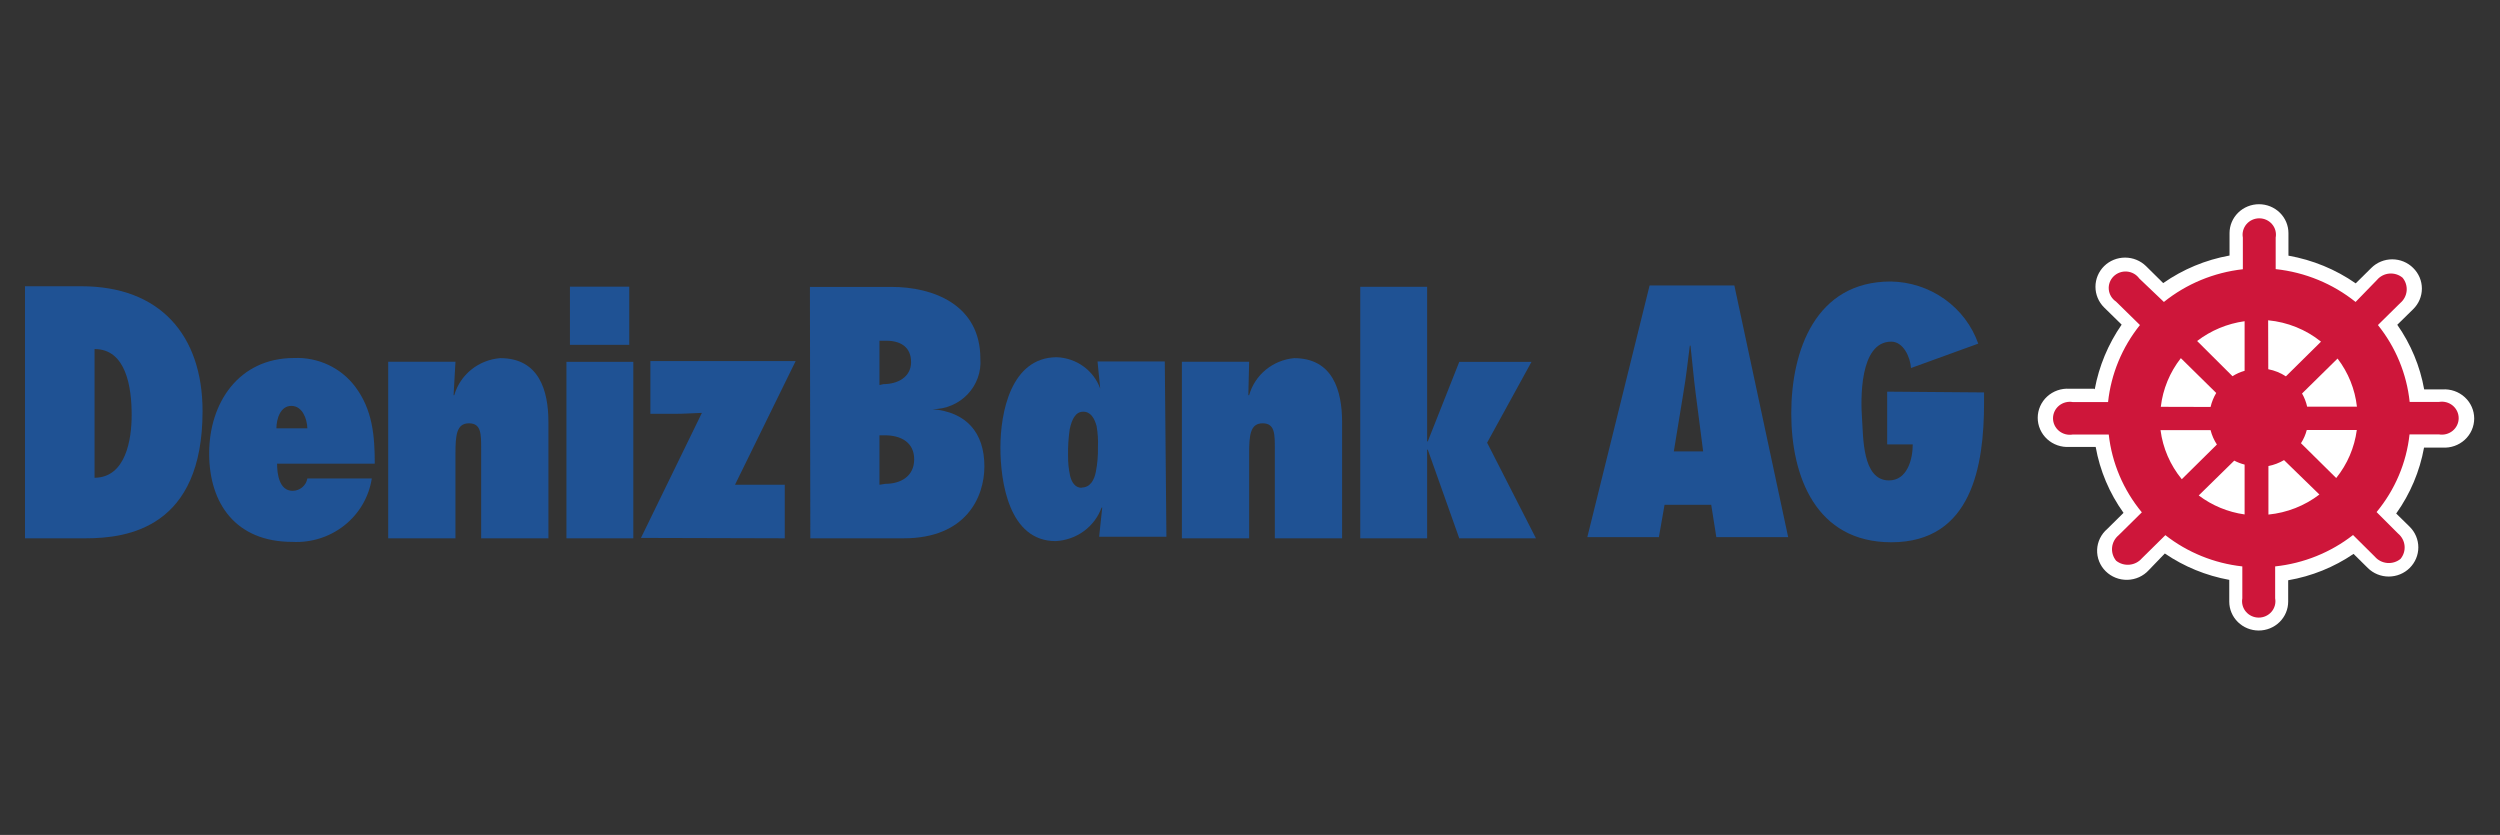 <?xml version="1.0" encoding="UTF-8" standalone="no"?><!DOCTYPE svg PUBLIC "-//W3C//DTD SVG 1.1//EN" "http://www.w3.org/Graphics/SVG/1.1/DTD/svg11.dtd"><svg width="100%" height="100%" viewBox="0 0 1563 522" version="1.1" xmlns="http://www.w3.org/2000/svg" xmlns:xlink="http://www.w3.org/1999/xlink" xml:space="preserve" xmlns:serif="http://www.serif.com/" style="fill-rule:evenodd;clip-rule:evenodd;stroke-linejoin:round;stroke-miterlimit:2;"><rect x="0" y="0" width="1563" height="522" fill="#333333" stroke="none"/><g><path d="M15.625,336.554l37.93,0c26.409,0 73.086,-6.679 73.086,-79.493c-0,-47.58 -26.661,-78.091 -75.693,-78.091l-35.323,0l0,157.584Zm43.481,-118.332c19.765,-0 23.213,23.831 23.213,41.231c-0,14.843 -3.448,39.086 -23.213,39.251l0,-80.482Z" style="fill:#1f5294;"/><path d="M172.818,267.781c-0,-5.69 2.355,-14.018 9.336,-14.018c6.98,0 9.84,8.246 10.007,14.018l-19.343,0Zm19.343,31.336c-0.355,2.142 -1.468,4.093 -3.145,5.51c-1.676,1.418 -3.808,2.211 -6.021,2.241c-8.411,0 -9.757,-10.473 -9.757,-16.987l61.059,0c0,-17.317 -1.345,-33.644 -12.195,-48.075c-4.378,-5.851 -10.161,-10.553 -16.836,-13.689c-6.675,-3.135 -14.036,-4.608 -21.43,-4.288c-34.567,0 -53.07,28.037 -53.07,59.62c0,31.583 16.821,55.332 51.976,55.332c11.834,0.642 23.488,-3.067 32.68,-10.403c9.192,-7.335 15.263,-17.769 17.025,-29.261l-40.286,-0Z" style="fill:#1f5294;"/><path d="M284.755,226.139l-42.051,-0l-0,110.416l42.051,-0l0,-53.106c0,-11.297 0.673,-18.8 8.411,-18.8c7.737,-0 7.653,6.679 7.653,16.079l-0,55.827l42.052,-0l-0,-72.731c-0,-19.873 -5.972,-39.912 -30.109,-39.912c-6.636,0.515 -12.951,3.013 -18.095,7.156c-5.143,4.143 -8.866,9.733 -10.669,16.016l-0.42,0" style="fill:#1f5294;"/><rect x="354.141" y="226.222" width="41.799" height="110.334" style="fill:#1f5294;"/><path d="M490.633,336.555l-0,-33.479l-31.118,-0l37.93,-77.349l-90.831,-0l-0,32.985l15.979,-0c5.383,-0 10.934,-0.413 16.233,-0.578l-38.099,78.174" style="fill:#1f5294;"/><path d="M506.614,336.554l58.368,-0c38.857,-0 50.46,-25.563 50.46,-45.024c0,-21.028 -11.269,-33.974 -32.546,-35.706c4.138,0.023 8.235,-0.795 12.035,-2.402c3.799,-1.608 7.213,-3.97 10.037,-6.938c2.819,-2.967 4.986,-6.476 6.352,-10.304c1.37,-3.828 1.915,-7.894 1.601,-11.939c0,-33.974 -29.856,-44.859 -55.425,-44.859l-51.134,-0l0.252,157.172Zm43.227,-33.48l0,-30.923l3.368,0c10.007,0 18.335,4.371 18.335,15.009c-0,10.637 -8.415,15.337 -18.083,15.337l-3.62,0.577Zm0,-62.341l0,-27.706l4.292,-0c8.914,-0 15.475,3.958 15.475,13.358c0,9.401 -8.41,13.771 -17.241,13.771l-2.526,0.577Z" style="fill:#1f5294;"/><path d="M676.253,304.972c-4.041,0 -6.223,-3.381 -7.234,-7.504c-0.899,-4.118 -1.32,-8.323 -1.263,-12.534c-0.113,-5.515 0.225,-11.03 1.011,-16.492c1.263,-6.102 3.615,-11.05 8.41,-11.05c4.795,-0 7.065,4.123 8.41,8.988c0.77,4.411 1.053,8.889 0.842,13.359c0.113,5.032 -0.313,10.062 -1.263,15.008c-1.006,5.442 -3.615,10.06 -8.913,10.06l-0,0.165Zm51.975,-78.998l-42.051,0l1.679,16.987c-1.992,-5.551 -5.642,-10.388 -10.468,-13.886c-4.827,-3.498 -10.613,-5.498 -16.61,-5.74c-28.763,0 -35.324,34.634 -35.324,56.404c-0,21.77 5.468,58.548 34.482,58.548c6.372,-0.296 12.512,-2.447 17.636,-6.177c5.124,-3.73 8.996,-8.871 11.126,-14.769l0.421,0l-1.935,18.225l42.055,-0l-1.011,-109.592Z" style="fill:#1f5294;"/><path d="M780.963,226.139l-42.05,-0l-0,110.416l42.05,-0l-0,-53.106c-0,-11.297 0.673,-18.8 8.41,-18.8c7.737,-0 7.655,6.679 7.655,16.079l0,55.827l42.05,-0l0,-72.731c0,-19.873 -5.971,-39.912 -30.025,-39.912c-6.526,0.61 -12.713,3.153 -17.729,7.293c-5.016,4.138 -8.631,9.677 -10.361,15.879l-0.503,0" style="fill:#1f5294;"/><path d="M912.335,336.556l47.939,-0l-30.529,-59.785l27.751,-50.549l-45.161,0l-19.68,49.725l-0.421,-0l-0,-96.645l-41.799,-0l0,157.254l41.799,-0l-0,-55.415l0.421,0" style="fill:#1f5294;"/><rect x="356.327" y="179.218" width="37.089" height="36.365" style="fill:#1f5294;"/><path d="M1117.96,335.812l-33.64,-157.337l-52.987,-0l-38.938,157.337l44.745,-0l3.533,-20.203l29.183,-0l3.194,20.203l44.91,-0Zm-71.485,-53.6l5.971,-36.531c1.684,-9.813 2.778,-19.79 4.035,-29.604l0.421,0c1.094,9.814 1.936,19.791 3.199,29.604l4.708,36.531l-18.334,-0Z" style="fill:#1f5294;"/><path d="M1179.87,244.857l0,32.985l15.978,0c0,9.236 -3.363,22.512 -14.884,22.512c-16.825,0 -15.983,-27.46 -16.825,-38.757c-0.837,-11.297 -1.766,-47.993 18.252,-47.993c7.656,0 11.943,9.813 12.364,16.493l42.05,-15.256c-3.954,-11.203 -11.326,-20.94 -21.123,-27.889c-9.796,-6.949 -21.538,-10.772 -33.624,-10.95c-47.015,-0 -62.156,43.21 -62.156,82.462c-0,39.251 15.31,80.564 62.572,80.564c50.465,0 57.951,-48.157 57.951,-86.997l-0,-6.679" style="fill:#1f5294;"/><path d="M1309.63,243.373c2.665,-14.474 8.395,-28.239 16.82,-40.406l-10.931,-10.72c-3.481,-3.444 -5.437,-8.097 -5.437,-12.947c0,-4.849 1.956,-9.502 5.437,-12.946c3.471,-3.399 8.174,-5.308 13.077,-5.308c4.904,-0 9.612,1.909 13.078,5.308l10.766,10.638c12.364,-8.656 26.519,-14.54 41.465,-17.235l0,-14.018c0,-4.79 1.941,-9.383 5.391,-12.77c3.455,-3.387 8.143,-5.29 13.026,-5.29c4.883,0 9.57,1.903 13.026,5.29c3.45,3.387 5.391,7.98 5.391,12.77l-0,14.101c15.146,2.669 29.507,8.582 42.055,17.316l9.755,-9.648c1.705,-1.702 3.738,-3.055 5.987,-3.978c2.244,-0.924 4.657,-1.399 7.09,-1.399c2.434,-0 4.847,0.475 7.091,1.399c2.243,0.923 4.282,2.276 5.986,3.978c1.731,1.693 3.107,3.705 4.046,5.919c0.935,2.215 1.417,4.589 1.417,6.987c0,2.397 -0.482,4.771 -1.417,6.986c-0.939,2.215 -2.315,4.226 -4.046,5.919l-9.924,9.73c8.497,12.13 14.237,25.911 16.82,40.406l11.439,0c2.542,-0.167 5.088,0.179 7.486,1.016c2.398,0.838 4.595,2.15 6.459,3.855c1.859,1.705 3.342,3.766 4.354,6.056c1.016,2.29 1.535,4.76 1.535,7.257c-0,2.496 -0.519,4.966 -1.535,7.255c-1.012,2.29 -2.495,4.352 -4.354,6.057c-1.864,1.705 -4.061,3.017 -6.459,3.855c-2.398,0.837 -4.944,1.183 -7.486,1.015l-11.521,0c-2.68,14.821 -8.621,28.891 -17.411,41.231l8.41,8.246c3.476,3.43 5.427,8.069 5.427,12.905c0,4.836 -1.951,9.476 -5.427,12.905c-1.71,1.694 -3.748,3.037 -5.992,3.954c-2.243,0.917 -4.651,1.389 -7.085,1.389c-2.434,0 -4.842,-0.472 -7.085,-1.389c-2.244,-0.917 -4.282,-2.26 -5.992,-3.954l-8.918,-8.823c-12.241,8.339 -26.191,13.967 -40.87,16.493l0,13.359c0,4.789 -1.94,9.382 -5.396,12.769c-3.455,3.387 -8.138,5.29 -13.026,5.29c-4.882,-0 -9.57,-1.903 -13.02,-5.29c-3.456,-3.387 -5.396,-7.98 -5.396,-12.769l-0,-13.607c-14.474,-2.63 -28.203,-8.252 -40.284,-16.492l-10.012,10.39c-1.679,1.852 -3.728,3.348 -6.023,4.393c-2.29,1.046 -4.78,1.619 -7.306,1.686c-2.526,0.066 -5.042,-0.376 -7.388,-1.299c-2.347,-0.924 -4.472,-2.309 -6.254,-4.07c-1.781,-1.762 -3.173,-3.862 -4.092,-6.171c-0.919,-2.31 -1.345,-4.779 -1.253,-7.257c0.093,-2.478 0.704,-4.91 1.792,-7.148c1.089,-2.237 2.634,-4.232 4.539,-5.862l10.176,-10.06c-8.831,-12.32 -14.776,-26.398 -17.41,-41.231l-16.399,0c-2.542,0.168 -5.088,-0.178 -7.491,-1.016c-2.398,-0.837 -4.596,-2.15 -6.454,-3.854c-1.859,-1.706 -3.343,-3.766 -4.354,-6.057c-1.017,-2.29 -1.54,-4.759 -1.54,-7.256c-0,-2.497 0.523,-4.966 1.54,-7.256c1.011,-2.29 2.495,-4.351 4.354,-6.056c1.858,-1.705 4.056,-3.017 6.454,-3.855c2.403,-0.838 4.949,-1.184 7.491,-1.016l15.387,0" style="fill:#fff;fill-rule:nonzero;"/><path d="M1350.93,254.34c1.289,-11.068 5.622,-21.585 12.533,-30.428l22.119,21.77c-1.623,2.722 -2.814,5.669 -3.533,8.741l-31.119,-0.083Zm22.709,-41.148c8.621,-6.6 18.858,-10.865 29.687,-12.369l-0,31.005c-2.68,0.752 -5.232,1.891 -7.568,3.381l-22.119,-22.017Zm44.407,-12.946c12.122,1.144 23.628,5.793 33.05,13.358l-21.95,21.688c-3.337,-2.186 -7.08,-3.699 -11.018,-4.453l-0.082,-30.593Zm43.395,23.913c6.716,8.788 10.9,19.183 12.112,30.099l-31.119,-0c-0.642,-2.888 -1.72,-5.667 -3.194,-8.246l22.201,-21.853Zm12.03,44.695c-1.453,10.96 -5.899,21.331 -12.872,30.015l-22.031,-21.769c1.643,-2.543 2.865,-5.327 3.614,-8.246l31.289,-0Zm-23.382,40.323c-9.206,7.042 -20.26,11.388 -31.874,12.534l0,-30.345c3.445,-0.679 6.742,-1.935 9.756,-3.711l22.118,21.522Zm-46.763,12.452c-10.443,-1.469 -20.322,-5.56 -28.681,-11.874l22.206,-21.77c2.054,1.071 4.226,1.902 6.475,2.473l-0,31.171Zm-39.273,-22.017c-7.239,-8.823 -11.839,-19.442 -13.292,-30.676l31.288,0c0.811,3.187 2.146,6.223 3.954,8.988l-21.95,21.688Zm-46.008,-27.955l-22.119,0c-1.515,0.269 -3.07,0.209 -4.559,-0.177c-1.484,-0.385 -2.87,-1.087 -4.051,-2.054c-1.181,-0.968 -2.131,-2.177 -2.783,-3.545c-0.652,-1.366 -0.991,-2.857 -0.991,-4.366c0,-1.51 0.339,-3 0.991,-4.368c0.652,-1.366 1.602,-2.577 2.783,-3.544c1.181,-0.967 2.567,-1.669 4.051,-2.054c1.489,-0.386 3.044,-0.446 4.559,-0.177l22.037,-0c1.879,-17.575 8.79,-34.27 19.931,-48.158l-14.972,-14.678c-1.263,-0.854 -2.326,-1.97 -3.106,-3.27c-0.775,-1.3 -1.258,-2.751 -1.402,-4.252c-0.143,-1.501 0.047,-3.015 0.565,-4.435c0.514,-1.42 1.345,-2.712 2.424,-3.784c1.083,-1.072 2.392,-1.899 3.83,-2.421c1.442,-0.523 2.988,-0.729 4.518,-0.604c1.535,0.125 3.019,0.578 4.354,1.327c1.335,0.749 2.485,1.776 3.368,3.008l15.393,14.678c14.109,-11.331 31.247,-18.432 49.366,-20.45l0,-19.791c-0.272,-1.473 -0.21,-2.988 0.18,-4.436c0.39,-1.448 1.099,-2.795 2.074,-3.945c0.981,-1.15 2.203,-2.075 3.589,-2.709c1.381,-0.635 2.891,-0.964 4.421,-0.964c1.525,-0 3.034,0.329 4.42,0.964c1.381,0.634 2.609,1.559 3.584,2.709c0.981,1.15 1.689,2.497 2.079,3.945c0.391,1.448 0.447,2.963 0.175,4.436l0,19.708c18.33,1.953 35.689,9.086 49.957,20.533l13.375,-13.771c0.95,-1.129 2.115,-2.062 3.435,-2.744c1.324,-0.683 2.767,-1.102 4.256,-1.232c1.484,-0.13 2.983,0.03 4.405,0.472c1.423,0.442 2.742,1.157 3.882,2.102c1.915,2.301 2.839,5.244 2.572,8.202c-0.267,2.958 -1.704,5.696 -3.999,7.631l-13.966,13.771c11.121,13.863 18.001,30.533 19.85,48.075l18.252,0c1.515,-0.268 3.07,-0.208 4.559,0.177c1.489,0.386 2.87,1.087 4.051,2.054c1.181,0.968 2.131,2.178 2.783,3.545c0.652,1.367 0.991,2.858 0.991,4.367c0,1.509 -0.339,3 -0.991,4.367c-0.652,1.367 -1.602,2.577 -2.783,3.544c-1.181,0.968 -2.562,1.669 -4.051,2.055c-1.489,0.385 -3.044,0.446 -4.559,0.177l-18.335,-0c-1.935,17.803 -9.092,34.673 -20.604,48.57l13.452,13.441c2.316,1.923 3.764,4.655 4.046,7.614c0.288,2.959 -0.621,5.908 -2.531,8.218c-2.321,1.895 -5.314,2.81 -8.323,2.548c-3.014,-0.263 -5.791,-1.682 -7.737,-3.949l-13.627,-13.524c-14.006,10.931 -30.898,17.737 -48.694,19.626l0,19.955c0.272,1.474 0.211,2.989 -0.179,4.437c-0.391,1.448 -1.099,2.795 -2.075,3.945c-0.98,1.149 -2.202,2.074 -3.589,2.709c-1.381,0.635 -2.89,0.964 -4.42,0.964c-1.525,-0 -3.035,-0.329 -4.421,-0.964c-1.381,-0.635 -2.608,-1.56 -3.584,-2.709c-0.98,-1.15 -1.689,-2.497 -2.079,-3.945c-0.39,-1.448 -0.447,-2.963 -0.175,-4.437l0,-19.955c-17.595,-1.935 -34.271,-8.711 -48.108,-19.543l-14.715,14.513c-1.951,2.26 -4.724,3.682 -7.727,3.959c-3.004,0.278 -5.997,-0.611 -8.338,-2.475c-1.91,-2.324 -2.824,-5.287 -2.542,-8.259c0.282,-2.972 1.741,-5.719 4.056,-7.656l14.551,-14.348c-11.527,-13.93 -18.71,-30.822 -20.691,-48.653" style="fill:#ce163a;"/></g></svg>